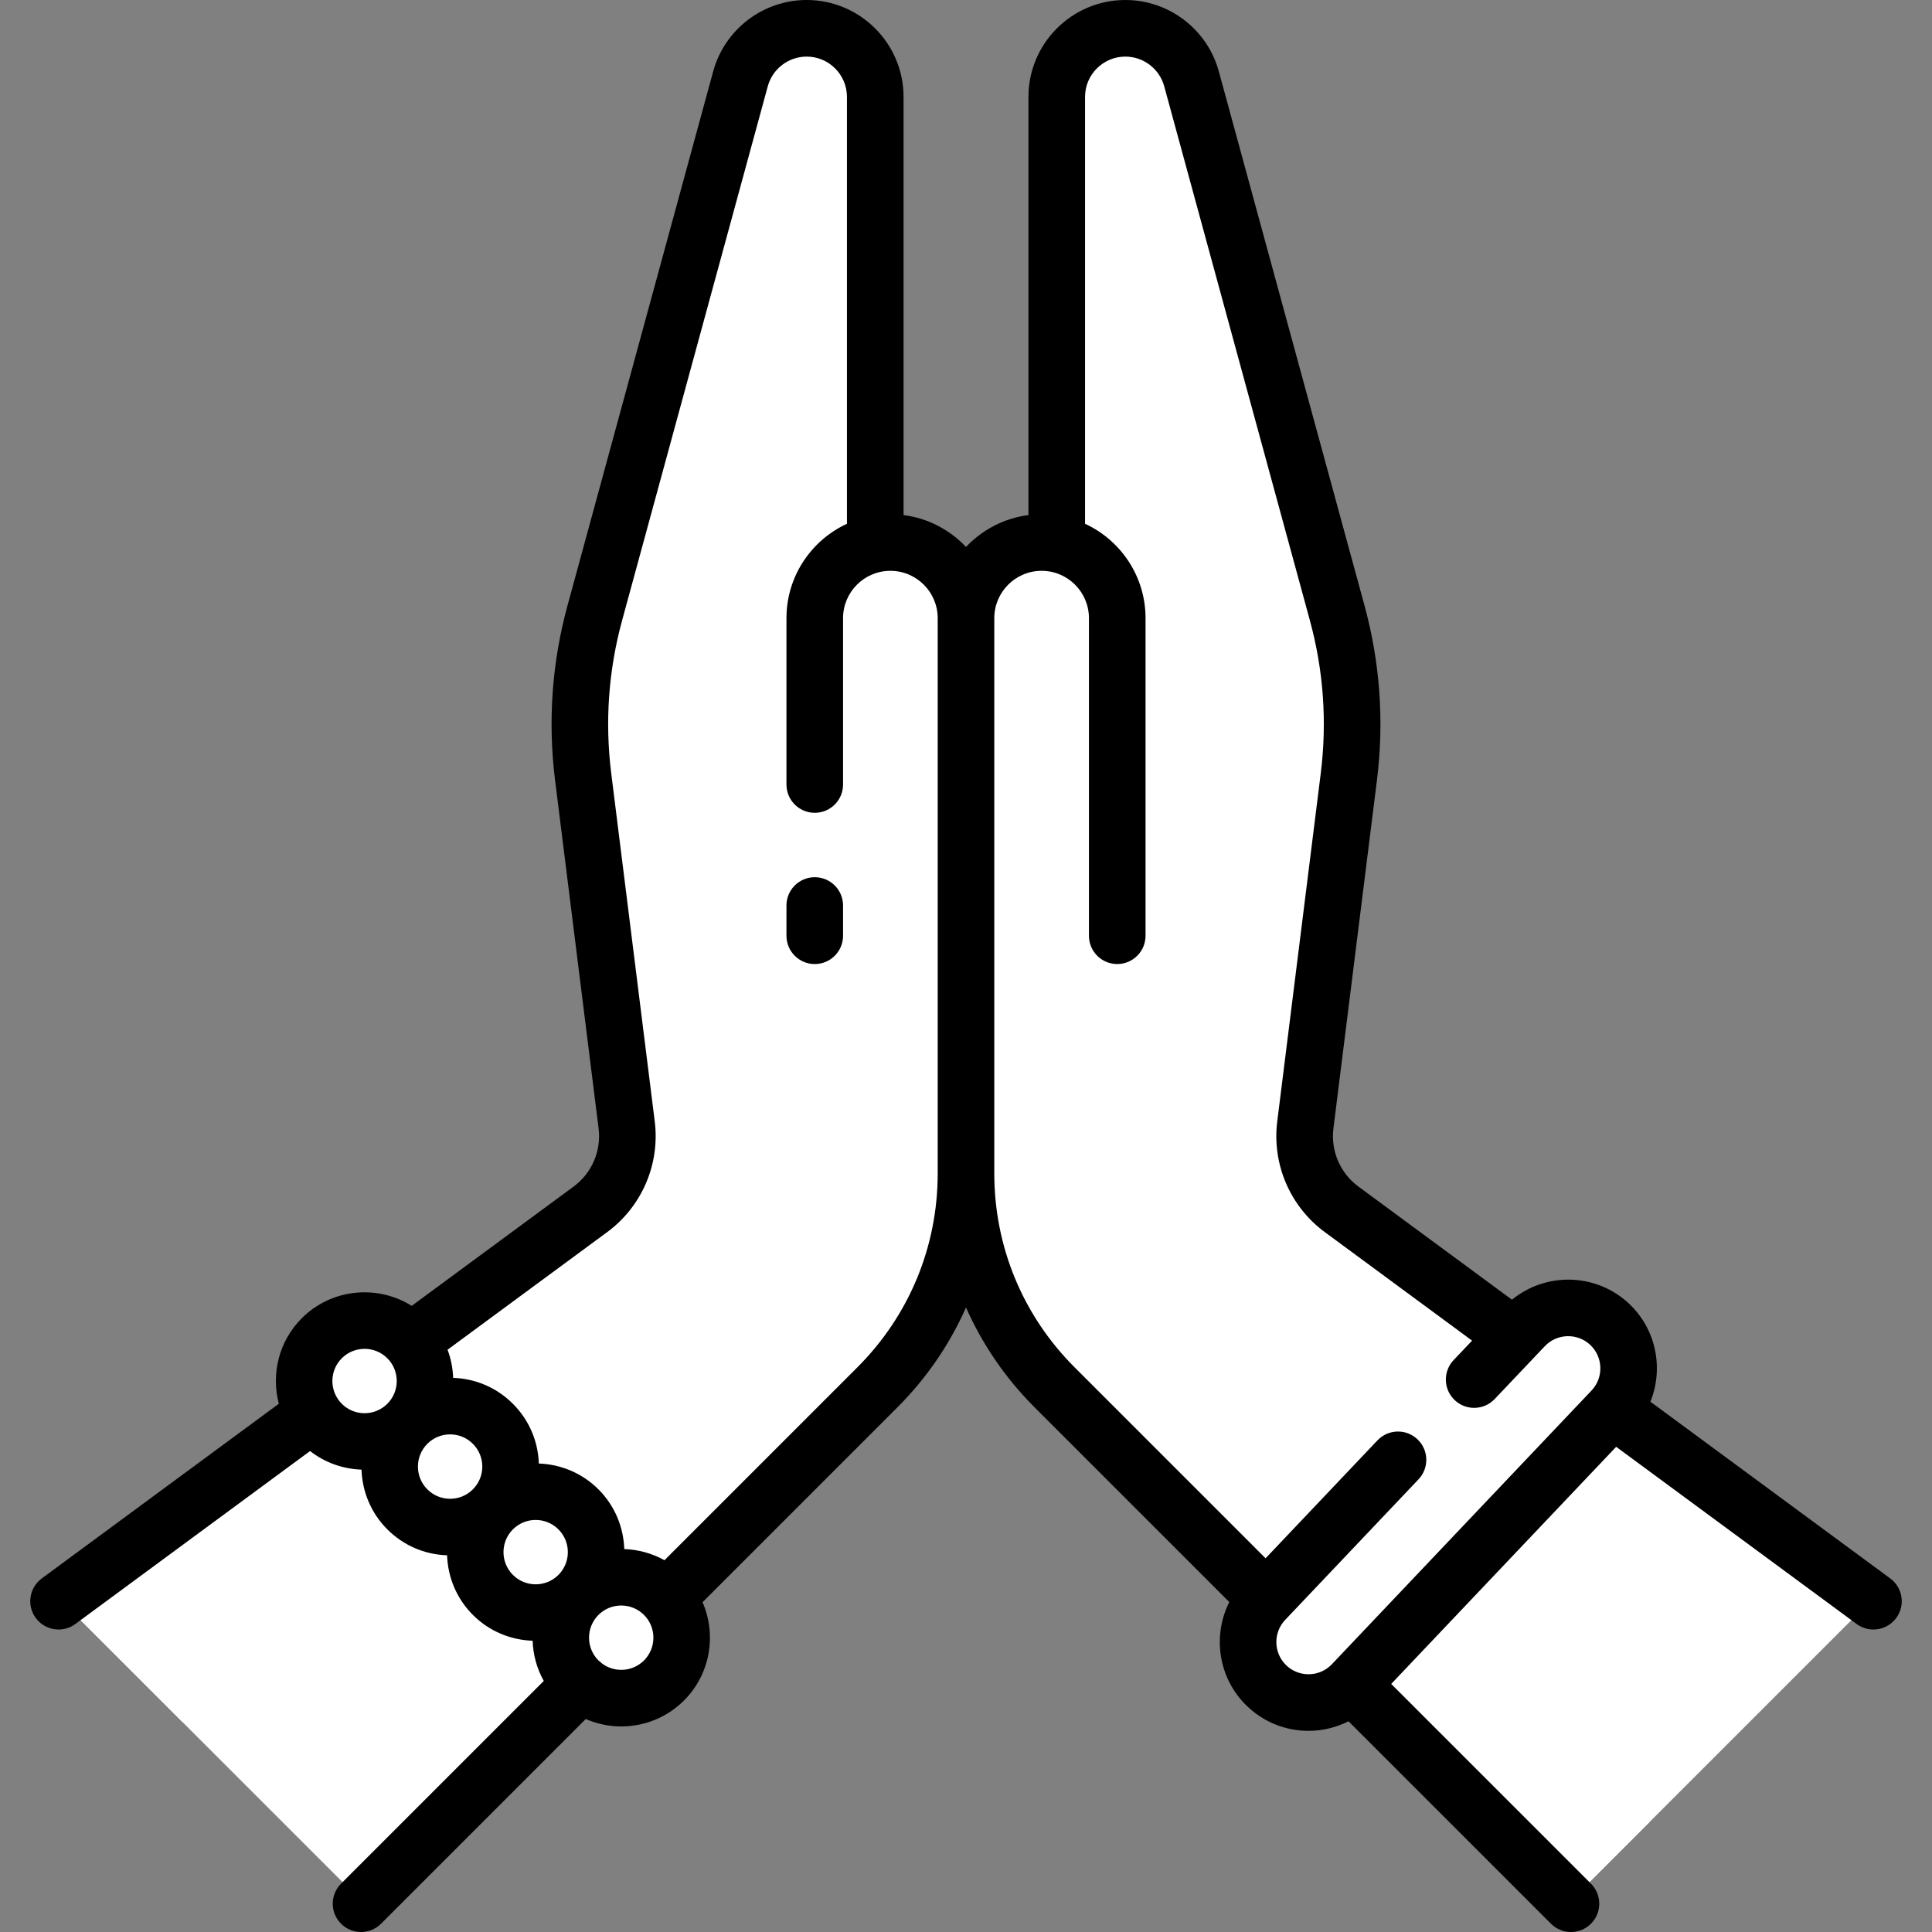 <?xml version="1.0" encoding="iso-8859-1"?>
<!-- Generator: Adobe Illustrator 19.0.0, SVG Export Plug-In . SVG Version: 6.00 Build 0)  -->
<svg xmlns="http://www.w3.org/2000/svg" xmlns:xlink="http://www.w3.org/1999/xlink" version="1.1" id="Capa_1" x="0px" y="0px" viewBox="0 0 512.001 512.001" style="enable-background:new 0 0 512.001 512.001;" xml:space="preserve">
<rect x="0" y="0" width="512.001" height="512.001" fill="#808080" stroke="none"/>
<path style="fill:#fff;" d="M239.586,144.321c-2.658-0.477-5.231-0.404-7.648,0.095l0.063-0.416V26.402  c0-8.002-5.067-15.321-12.737-17.604c-10.254-3.052-20.292,2.972-22.909,12.571l-38.524,141.255  c-3.849,14.114-4.896,28.845-3.082,43.361l11.507,92.06c1.077,8.618-2.586,17.146-9.578,22.298L16.001,424l80,80l136.568-136.569  c15.003-15.003,23.432-35.351,23.432-56.569V164.441C256.001,154.687,249.186,146.045,239.586,144.321z"/>
<path style="fill:#fff;" d="M156.679,320.343L16.001,424l32.41,32.41l126.171-119.863c10.964-10.416,16.378-25.389,14.611-40.408  l-11.967-101.723c-0.813-6.908-0.62-13.897,0.572-20.749L206.314,9.704c-4.769,2.191-8.511,6.356-9.958,11.666l-38.525,141.254  c-3.849,14.114-4.896,28.845-3.082,43.361l11.507,92.06C167.334,306.663,163.671,315.191,156.679,320.343z"/>
<path style="fill:#fff;" d="M272.416,144.321c2.658-0.477,5.231-0.404,7.648,0.095L280.001,144V26.402  c0-8.002,5.067-15.321,12.737-17.604c10.254-3.052,20.292,2.972,22.909,12.571l38.524,141.255  c3.849,14.114,4.896,28.845,3.082,43.361l-11.507,92.06c-1.077,8.618,2.586,17.146,9.578,22.298L496.001,424l-80,80L279.433,367.431  c-15.003-15.003-23.432-35.351-23.432-56.569V164.441C256.001,154.687,262.816,146.045,272.416,144.321z"/>
<circle style="fill:#fff;" cx="96.931" cy="365.76" r="16"/>
<path style="fill:#fff;" d="M304.001,357.481c-15.371-13.663-24.166-33.248-24.166-53.814V175.834  c0-8.745-7.089-15.834-15.834-15.834l0,0c-4.418,0-8,3.582-8,8v142.862c0,21.217,8.429,41.566,23.431,56.569L416.001,504l0,0  l21.176-21.176L304.001,357.481z"/>
<path style="fill:#fff;" d="M426.278,350.805c-6.41-6.078-16.535-5.816-22.621,0.598l-68.672,72.387  c-6.078,6.41-5.813,16.539,0.598,22.621c3.094,2.934,7.055,4.391,11.008,4.391c4.238,0,8.465-1.672,11.613-4.988l68.672-72.387  C432.954,367.016,432.689,356.887,426.278,350.805z"/>
<g>
	<path style="fill:#fff;" d="M280.053,144.416c-1.309-0.271-2.663-0.416-4.052-0.416C277.39,144,278.745,144.146,280.053,144.416   z"/>
	<path style="fill:#fff;" d="M302.001,8c0,0-6,0-9.135,0.76c-7.824,2.271-12.865,9.941-12.865,18.087l0.064,117.572   c9.087,1.883,21.936,15.946,21.936,25.581V8z"/>
</g>
<g>
	<circle style="fill:#fff;" cx="119.771" cy="388.43" r="16"/>
	<circle style="fill:#fff;" cx="142.191" cy="411.02" r="16"/>
	<circle style="fill:#fff;" cx="164.851" cy="433.69" r="16"/>
</g>
<path style="fill:#fff;" d="M365.303,431.813c-4.234,0-8.478-1.561-11.79-4.703c-5.114-4.852-6.564-12.105-4.289-18.329  l-14.238,15.009c-6.078,6.41-5.813,16.539,0.598,22.621c3.094,2.934,7.055,4.391,11.008,4.391c4.238,0,8.465-1.672,11.613-4.988  l15.41-16.244C371.033,431.007,368.188,431.813,365.303,431.813z"/>
<path d="M215.92,232.468c-4.142,0-7.5,3.358-7.5,7.5v8.016c0,4.142,3.358,7.5,7.5,7.5s7.5-3.358,7.5-7.5v-8.016  C223.42,235.826,220.063,232.468,215.92,232.468z"/>
<path d="M500.934,418.301l-63.56-46.834c3.518-8.708,1.623-19.068-5.592-25.914c-8.689-8.239-22.061-8.519-31.092-1.116  l-40.718-30.002c-4.816-3.548-7.346-9.439-6.604-15.375l11.531-92.245c1.949-15.595,0.841-31.19-3.294-46.352l-38.602-141.54  C319.965,7.781,309.777,0,298.229,0c-14.16,0-25.679,11.52-25.679,25.679v110.824c-6.488,0.825-12.276,3.913-16.548,8.45  c-4.272-4.537-10.06-7.625-16.548-8.45V25.679C239.453,11.52,227.933,0,213.773,0c-11.549,0-21.736,7.781-24.774,18.923  l-38.602,141.54c-4.135,15.162-5.243,30.757-3.294,46.352l11.531,92.245c0.742,5.936-1.789,11.827-6.604,15.375l-42.926,31.629  c-9.084-5.696-21.235-4.615-29.132,3.282c-6.131,6.131-8.142,14.827-6.08,22.663l-62.825,46.292  c-3.334,2.458-4.046,7.152-1.589,10.487c1.471,1.995,3.742,3.051,6.044,3.051c1.545,0,3.104-0.476,4.443-1.462l62.204-45.835  c4.009,3.124,8.795,4.761,13.632,4.926c0.196,5.753,2.461,11.448,6.843,15.83c4.254,4.254,9.849,6.672,15.832,6.873  c0.204,5.743,2.467,11.426,6.841,15.8c4.382,4.382,10.077,6.646,15.831,6.843c0.126,3.688,1.108,7.345,2.954,10.655l-53.728,53.728  c-2.929,2.929-2.929,7.678,0,10.606c1.464,1.464,3.384,2.197,5.303,2.197s3.839-0.732,5.303-2.197l54.248-54.248  c2.991,1.3,6.193,1.971,9.401,1.971c6.026,0,12.052-2.293,16.64-6.881c7.03-7.03,8.653-17.431,4.91-26.041l51.645-51.645  c7.757-7.756,13.856-16.721,18.175-26.456c4.319,9.735,10.419,18.699,18.175,26.456l51.601,51.601  c-4.553,9.034-2.902,20.363,4.806,27.676c4.391,4.164,10.141,6.458,16.19,6.458c3.703,0,7.337-0.892,10.601-2.537l53.646,53.647  c1.464,1.464,3.384,2.197,5.303,2.197s3.839-0.732,5.303-2.197c2.929-2.929,2.929-7.678,0-10.606l-52.939-52.939l59.616-62.841  l63.731,46.96c1.34,0.987,2.898,1.462,4.443,1.462c2.302,0,4.574-1.056,6.044-3.051C504.98,425.453,504.269,420.758,500.934,418.301  z M90.579,359.953c1.664-1.663,3.848-2.495,6.033-2.495s4.37,0.832,6.033,2.495c3.327,3.327,3.327,8.74,0,12.067  c-3.327,3.326-8.739,3.326-12.066,0C87.252,368.693,87.252,363.279,90.579,359.953z M113.251,382.626  c1.612-1.611,3.754-2.499,6.033-2.499s4.421,0.887,6.033,2.5c1.612,1.611,2.499,3.754,2.499,6.033s-0.887,4.421-2.499,6.033l0,0  c-1.611,1.612-3.753,2.499-6.033,2.499c-2.279,0-4.421-0.888-6.033-2.499C109.925,391.366,109.925,385.953,113.251,382.626z   M135.924,405.299c1.664-1.664,3.848-2.495,6.034-2.495c2.185,0,4.37,0.832,6.033,2.495c3.327,3.327,3.327,8.74,0,12.066  c-3.327,3.327-8.74,3.326-12.067,0C132.598,414.039,132.598,408.625,135.924,405.299z M170.664,440.039  c-3.05,3.049-7.848,3.294-11.19,0.753c-0.015-0.015-0.027-0.031-0.042-0.046c-0.265-0.265-0.55-0.498-0.843-0.716  c-3.318-3.327-3.316-8.734,0.008-12.058c1.664-1.663,3.848-2.495,6.033-2.495s4.37,0.832,6.033,2.495  C173.991,431.298,173.991,436.712,170.664,440.039z M227.219,362.353l-51.124,51.124c-3.31-1.847-6.967-2.829-10.655-2.955  c-0.197-5.753-2.461-11.448-6.843-15.83c-4.375-4.374-10.058-6.637-15.8-6.841c-0.201-5.982-2.619-11.579-6.873-15.832  c-4.253-4.254-9.849-6.672-15.832-6.873c-0.09-2.534-0.581-5.052-1.483-7.455l42.318-31.181c9.18-6.765,14.004-17.996,12.59-29.312  l-11.531-92.245c-1.705-13.642-0.735-27.283,2.882-40.544l38.603-141.54c1.263-4.633,5.5-7.869,10.303-7.869  c5.889,0,10.679,4.791,10.679,10.679v113.124c-9.453,4.367-16.032,13.932-16.032,25.011v44.089c0,4.142,3.358,7.5,7.5,7.5  s7.5-3.358,7.5-7.5v-44.089c0-6.915,5.625-12.54,12.54-12.54s12.541,5.625,12.541,12.54v147.159  C248.501,330.382,240.943,348.629,227.219,362.353z M346.773,443.693c-2.192,0-4.277-0.832-5.868-2.34  c-3.414-3.238-3.557-8.651-0.32-12.064l35.342-37.254c2.851-3.005,2.726-7.752-0.279-10.603c-3.005-2.852-7.753-2.725-10.603,0.279  l-29.651,31.254l-50.613-50.613c-13.724-13.724-21.282-31.971-21.282-51.379V163.814c0-6.915,5.625-12.54,12.541-12.54  c6.915,0,12.54,5.625,12.54,12.54v84.169c0,4.142,3.358,7.5,7.5,7.5s7.5-3.358,7.5-7.5v-84.169c0-11.079-6.579-20.644-16.032-25.011  V25.679c0-5.889,4.791-10.679,10.679-10.679c4.803,0,9.04,3.236,10.303,7.869l38.602,141.541  c3.617,13.262,4.586,26.903,2.882,40.544l-11.531,92.245c-1.415,11.315,3.41,22.547,12.59,29.312l39.045,28.77l-4.891,5.155  c-2.851,3.005-2.726,7.752,0.279,10.603c3.006,2.852,7.752,2.726,10.603-0.279l13.285-14.003c3.239-3.413,8.651-3.556,12.063-0.321  c3.413,3.239,3.556,8.652,0.32,12.065l-68.809,72.53C351.341,442.748,349.14,443.693,346.773,443.693z"/>
<g>
</g>
<g>
</g>
<g>
</g>
<g>
</g>
<g>
</g>
<g>
</g>
<g>
</g>
<g>
</g>
<g>
</g>
<g>
</g>
<g>
</g>
<g>
</g>
<g>
</g>
<g>
</g>
<g>
</g>
</svg>
